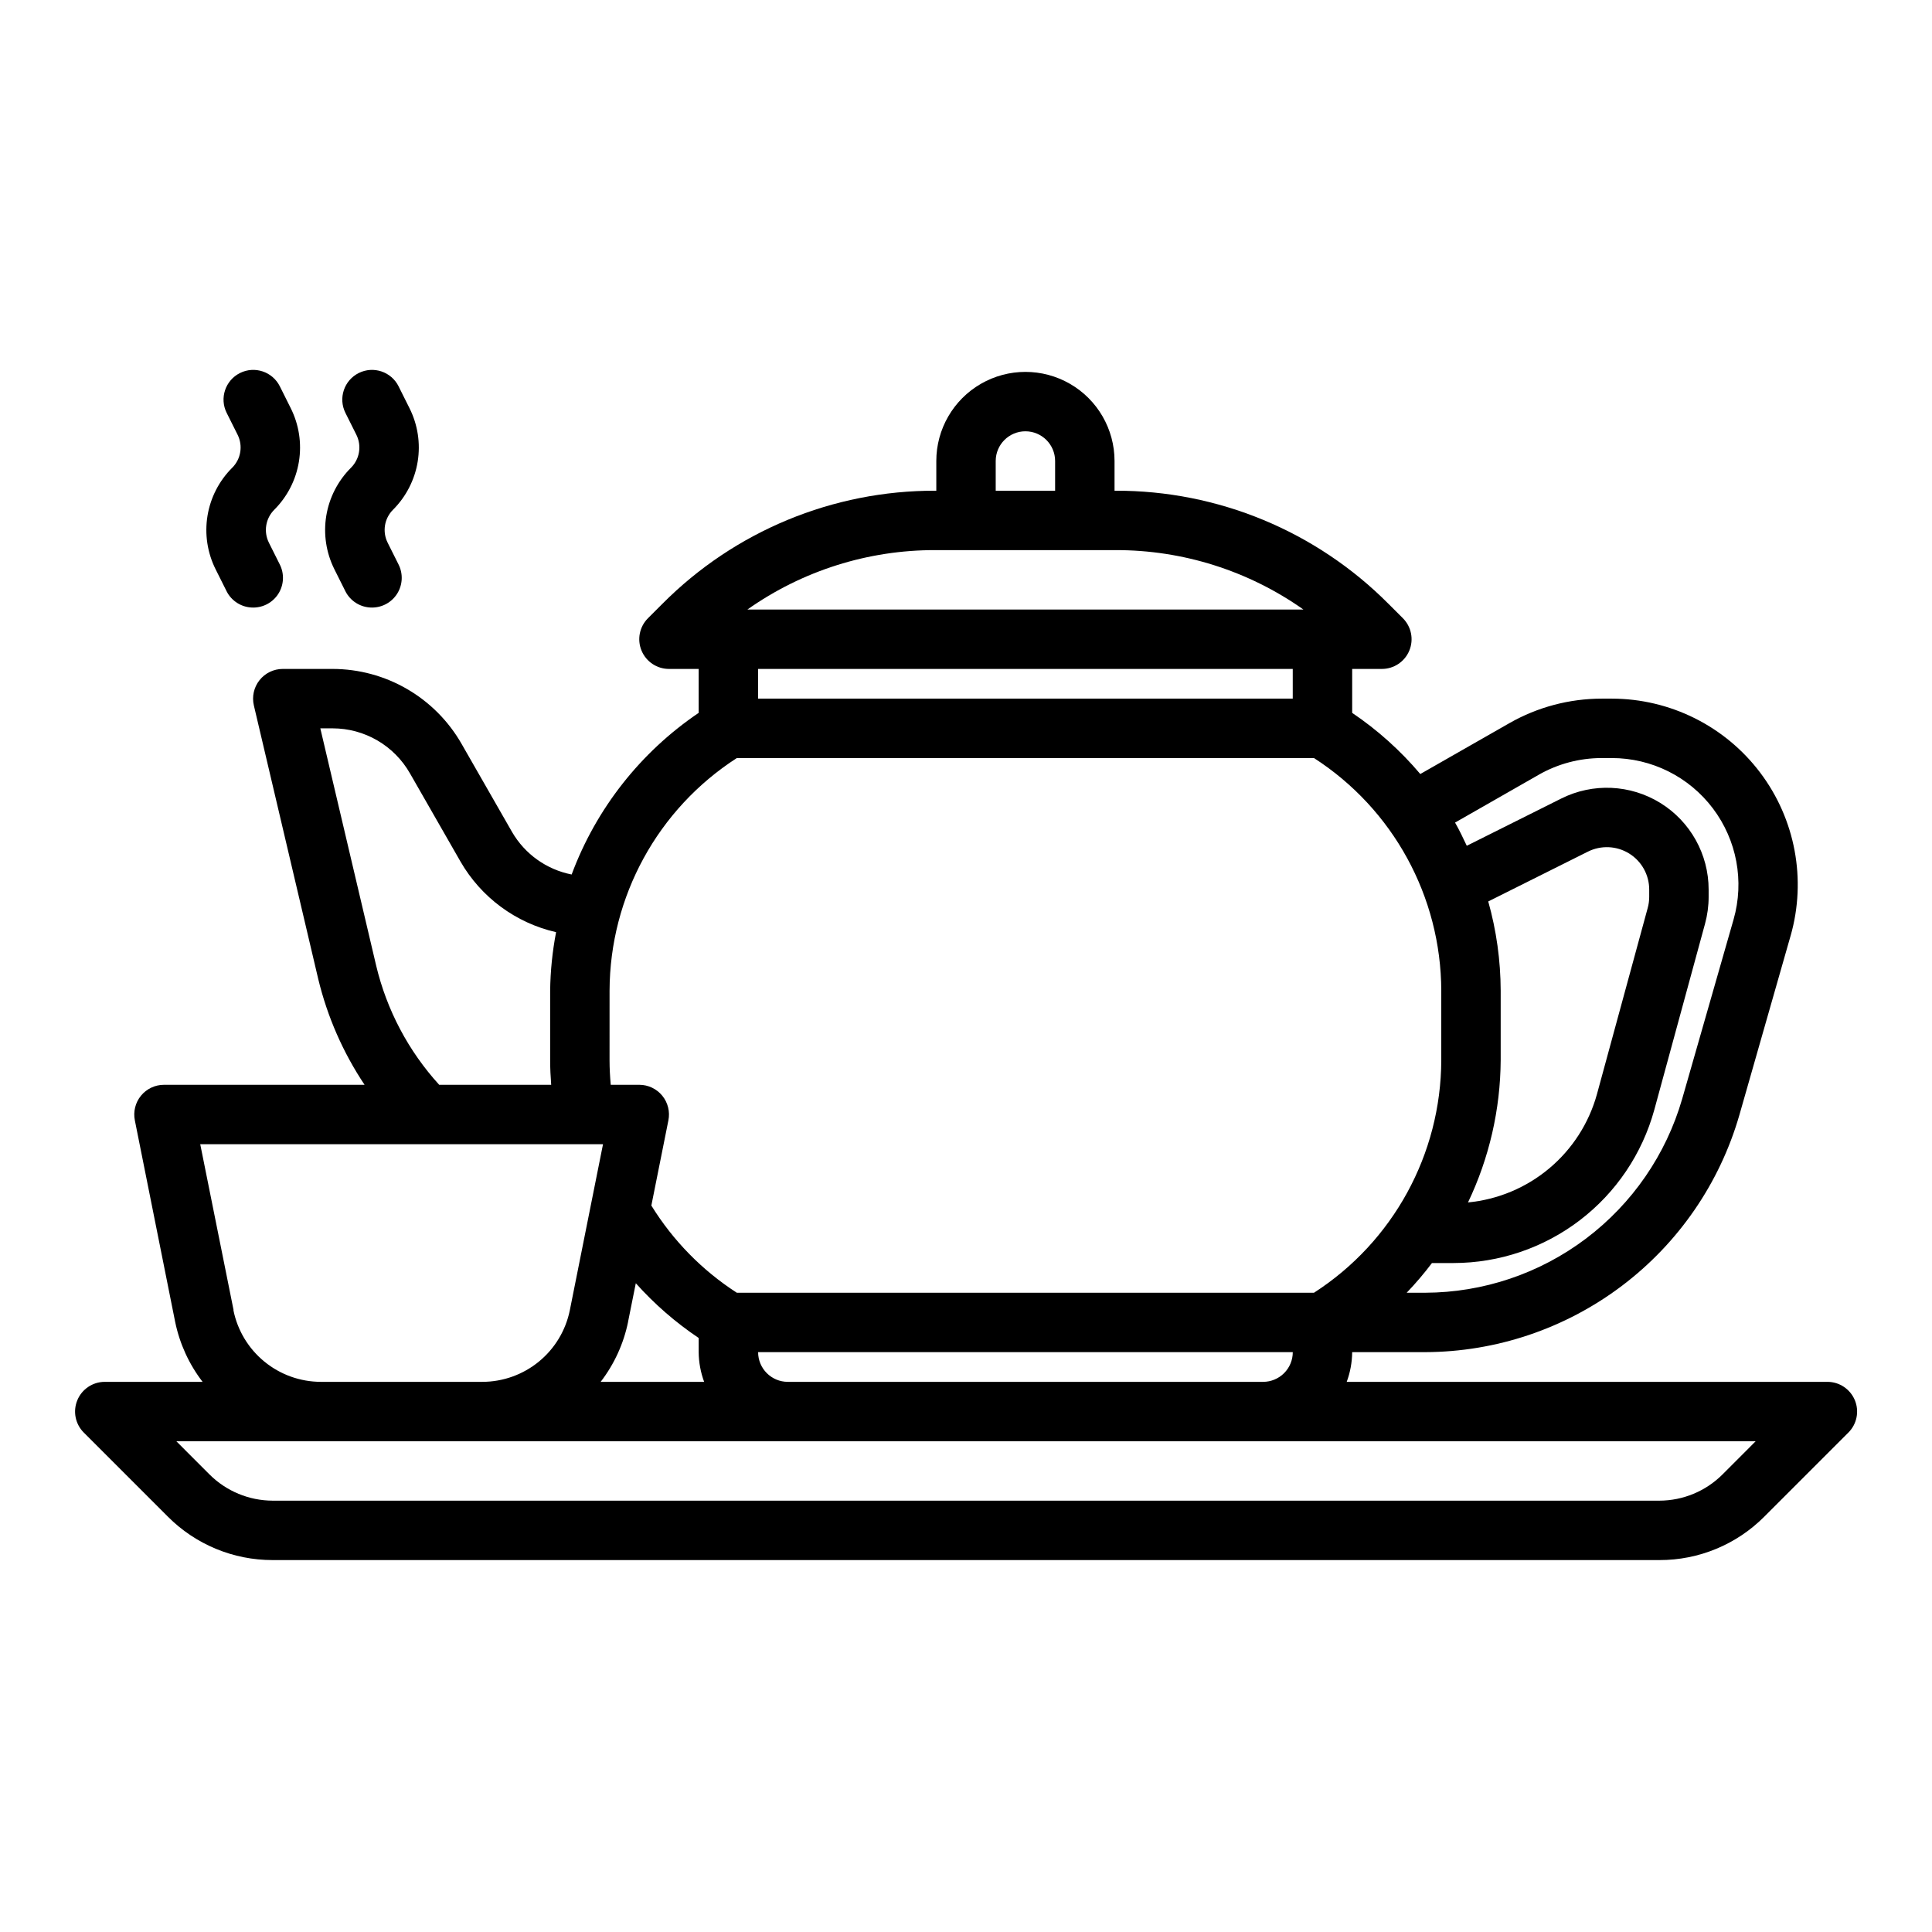 <?xml version="1.0" encoding="UTF-8"?>
<!-- The Best Svg Icon site in the world: iconSvg.co, Visit us! https://iconsvg.co -->
<svg fill="#000000" width="800px" height="800px" version="1.1" viewBox="144 144 512 512" xmlns="http://www.w3.org/2000/svg">
 <g>
  <path d="m635.55 515.06c-1.219-2.934-4.082-4.852-7.258-4.856h-127.4c0.934-2.519 1.422-5.184 1.449-7.871h19.34c18.805-0.059 37.082-6.215 52.094-17.539s25.949-27.207 31.168-45.273l13.586-47.539h0.004c4.238-14.875 1.254-30.875-8.062-43.223-9.316-12.344-23.887-19.605-39.352-19.613h-2.652c-8.578 0.008-17.008 2.246-24.461 6.496l-23.617 13.484h0.004c-5.242-6.207-11.316-11.66-18.051-16.207v-11.645h7.871c3.184 0 6.055-1.918 7.269-4.859 1.219-2.941 0.547-6.324-1.703-8.578l-3.816-3.816h-0.004c-19.148-19.258-45.207-30.055-72.367-29.977h-0.227v-7.871c0-8.438-4.5-16.234-11.809-20.453-7.309-4.219-16.309-4.219-23.617 0-7.305 4.219-11.809 12.016-11.809 20.453v7.871h-0.227c-27.16-0.078-53.219 10.719-72.367 29.977l-3.816 3.816h-0.004c-2.25 2.254-2.922 5.637-1.703 8.578 1.219 2.941 4.086 4.859 7.269 4.859h7.871v11.645c-15.406 10.422-27.176 25.395-33.66 42.832-6.644-1.305-12.402-5.414-15.797-11.273l-13.383-23.363c-3.445-6.019-8.418-11.02-14.414-14.504-5.992-3.484-12.801-5.324-19.734-5.336h-13.219c-2.406 0-4.68 1.098-6.172 2.984-1.496 1.883-2.047 4.348-1.496 6.691l17.066 72.523c2.414 9.988 6.57 19.469 12.273 28.012h-53.16c-2.363-0.004-4.602 1.059-6.098 2.891-1.496 1.832-2.09 4.238-1.617 6.555l10.676 53.371c1.188 5.785 3.672 11.223 7.273 15.902h-25.977c-3.176 0.023-6.023 1.949-7.227 4.887-1.207 2.934-0.527 6.305 1.715 8.551l22.262 22.262c7.356 7.394 17.359 11.547 27.789 11.531h367.5c10.445 0.027 20.465-4.125 27.828-11.531l22.262-22.262c2.254-2.25 2.93-5.637 1.711-8.582zm-325.11-20.758 2.055-10.234h-0.004c4.93 5.516 10.527 10.387 16.664 14.508v3.758c0.027 2.688 0.52 5.352 1.449 7.871h-27.426c3.602-4.68 6.09-10.117 7.273-15.902zm34.461 8.031h141.7c0 2.086-0.828 4.09-2.305 5.566-1.477 1.477-3.481 2.305-5.566 2.305h-125.95c-4.348 0-7.871-3.523-7.871-7.871zm193.5-119.44 26.402-13.195c3.481-1.746 7.617-1.562 10.93 0.484s5.328 5.668 5.324 9.559v1.953c0 1-0.133 1.992-0.402 2.953l-13.445 49.324c-2.121 7.68-6.527 14.531-12.629 19.652-6.102 5.125-13.613 8.273-21.543 9.035 5.629-11.781 8.586-24.66 8.66-37.715v-18.406c-0.023-7.996-1.133-15.949-3.297-23.645zm13.383-33.574h-0.004c5.082-2.902 10.832-4.426 16.684-4.426h2.676c10.531-0.004 20.453 4.938 26.797 13.348 6.344 8.406 8.371 19.301 5.477 29.43l-13.617 47.539c-4.273 14.777-13.223 27.77-25.5 37.031-12.281 9.266-27.234 14.301-42.617 14.348h-4.894c2.383-2.488 4.621-5.117 6.699-7.871h5.754c12.082-0.02 23.828-4.004 33.43-11.336 9.605-7.336 16.535-17.617 19.738-29.27l13.438-49.285c0.637-2.324 0.961-4.723 0.961-7.133v-1.953c0-9.348-4.844-18.031-12.797-22.949-7.957-4.914-17.887-5.359-26.25-1.176l-25.047 12.523c-0.992-2.07-1.953-4.156-3.109-6.148zm-143.91-83.145c0-4.348 3.523-7.875 7.871-7.875 4.348 0 7.871 3.527 7.871 7.875v7.871h-15.742zm-15.973 23.617h47.688v-0.004c17.844-0.051 35.258 5.453 49.832 15.746h-147.35c14.574-10.293 31.988-15.797 49.832-15.746zm94.691 31.484v7.871h-141.7v-7.871zm-147.32 23.617h152.95c20.961 13.508 33.656 36.711 33.73 61.645v18.406c-0.07 24.938-12.766 48.141-33.73 61.645h-152.96c-9.176-5.918-16.91-13.812-22.648-23.102l4.512-22.555c0.473-2.316-0.121-4.723-1.617-6.555-1.496-1.832-3.734-2.894-6.098-2.891h-7.559c-0.195-2.18-0.316-4.367-0.316-6.543l0.004-18.406c0.074-24.934 12.77-48.137 33.73-61.645zm-95.59 54.977-14.793-62.848h3.277c4.156 0.004 8.238 1.109 11.832 3.199s6.57 5.094 8.633 8.703l13.383 23.363c5.469 9.512 14.66 16.309 25.355 18.75-0.98 5.109-1.508 10.297-1.574 15.5v18.406c0 2.18 0.109 4.359 0.277 6.543h-29.68c-8.156-8.953-13.906-19.832-16.711-31.617zm-37.785 91.316-8.832-43.957h106.74l-8.793 43.988c-1.082 5.348-3.977 10.16-8.195 13.617-4.223 3.461-9.508 5.359-14.961 5.371h-42.84c-5.457-0.012-10.742-1.91-14.961-5.371-4.223-3.457-7.117-8.27-8.199-13.617zm394.59 43.555c-4.441 4.438-10.461 6.938-16.738 6.953h-367.5c-6.258-0.02-12.258-2.504-16.695-6.918l-8.824-8.828h418.54z"/>
  <path d="m232.62 294.87 2.891 5.777h-0.004c1.34 2.688 4.086 4.379 7.086 4.363 2.727-0.004 5.258-1.414 6.691-3.734 1.434-2.32 1.566-5.219 0.348-7.656l-2.898-5.793v-0.004c-1.461-2.91-0.887-6.434 1.418-8.734 3.465-3.461 5.75-7.922 6.535-12.754s0.027-9.785-2.168-14.164l-2.891-5.785h0.004c-1.941-3.891-6.672-5.473-10.562-3.531-3.891 1.941-5.473 6.672-3.531 10.562l2.898 5.793c1.457 2.914 0.887 6.434-1.418 8.738-3.469 3.457-5.762 7.918-6.555 12.75-0.789 4.832-0.035 9.793 2.156 14.172z"/>
  <path d="m201.14 294.87 2.891 5.777h-0.004c1.34 2.688 4.086 4.379 7.086 4.363 2.727 0 5.262-1.41 6.699-3.731 1.434-2.32 1.566-5.219 0.348-7.66l-2.898-5.793v-0.004c-1.457-2.91-0.887-6.434 1.418-8.734 3.465-3.461 5.75-7.922 6.535-12.754 0.785-4.832 0.027-9.785-2.168-14.164l-2.887-5.785c-1.941-3.891-6.672-5.473-10.562-3.531-3.891 1.941-5.473 6.672-3.531 10.562l2.898 5.793c1.457 2.914 0.887 6.434-1.418 8.738-3.473 3.453-5.766 7.914-6.559 12.75-0.789 4.832-0.039 9.793 2.152 14.172z"/>
 </g>
</svg>